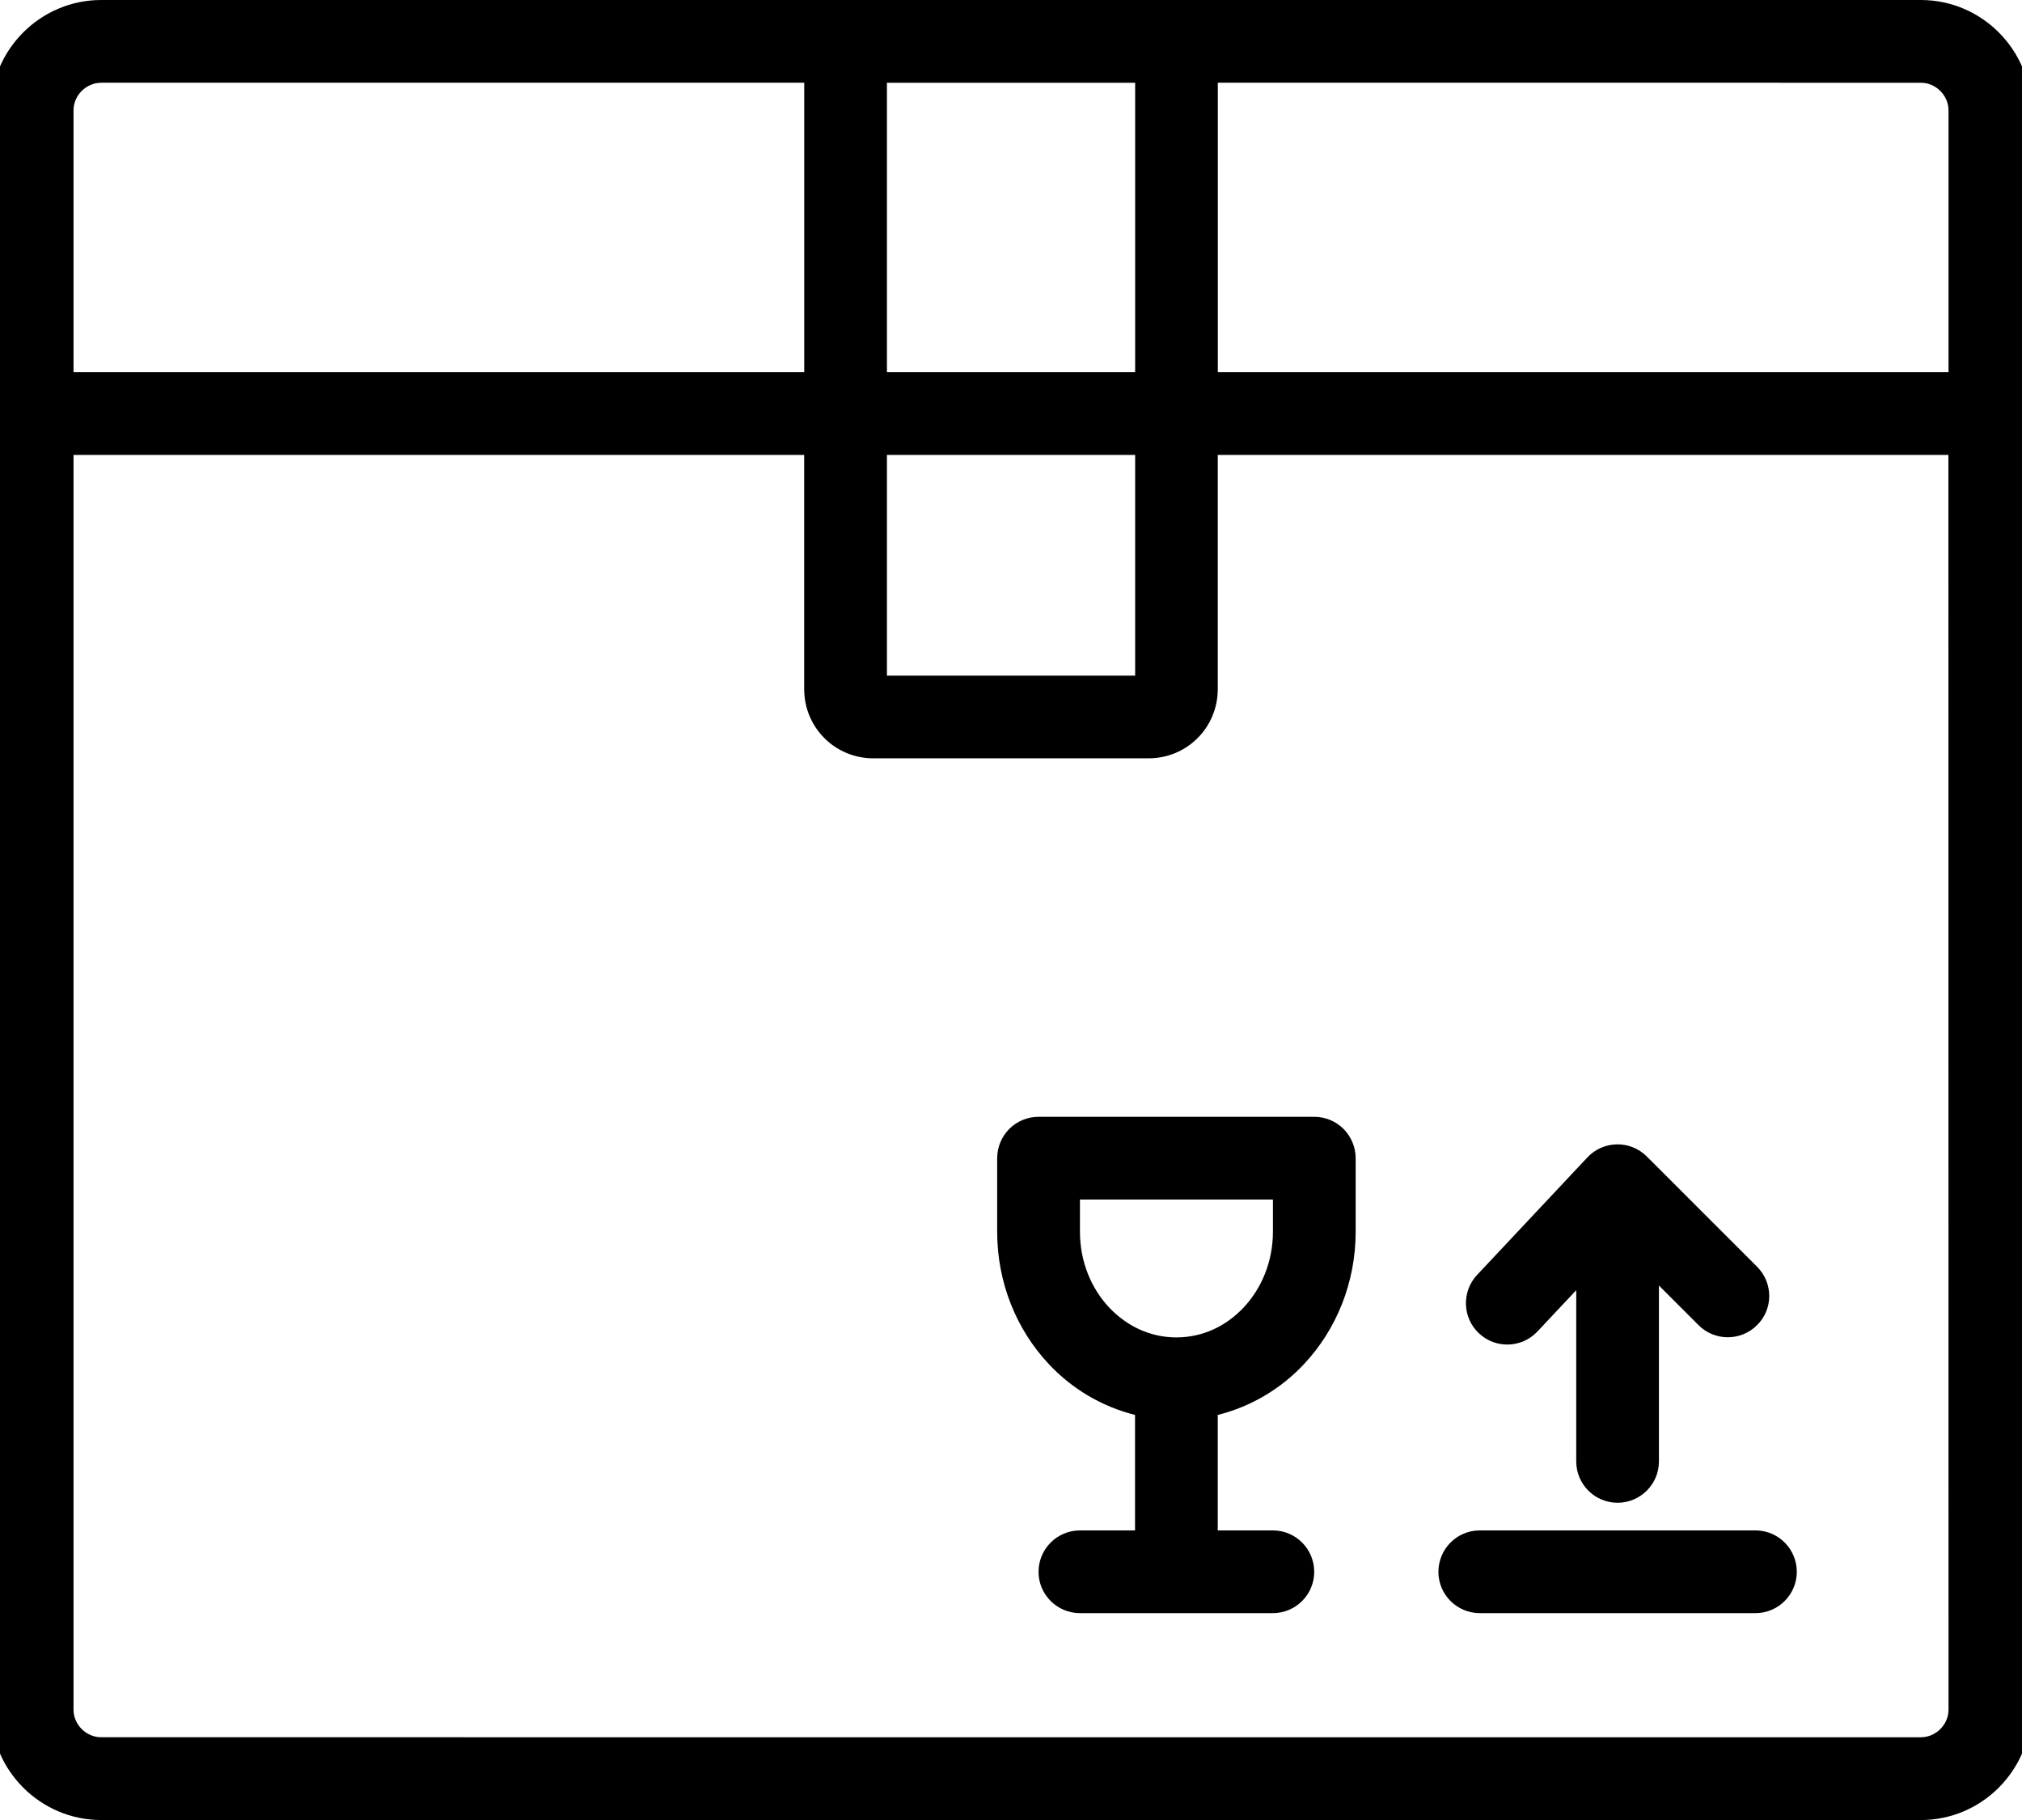 <?xml version="1.0" encoding="utf-8"?>
<!-- Generator: Adobe Illustrator 16.0.0, SVG Export Plug-In . SVG Version: 6.00 Build 0)  -->
<!DOCTYPE svg PUBLIC "-//W3C//DTD SVG 1.1//EN" "http://www.w3.org/Graphics/SVG/1.1/DTD/svg11.dtd">
<svg version="1.1" id="Capa_1" xmlns="http://www.w3.org/2000/svg" xmlns:xlink="http://www.w3.org/1999/xlink" x="0px" y="0px"
	 width="50px" height="45px" viewBox="30 65 50 45" enable-background="new 30 65 50 45" xml:space="preserve">
<g>
	<g>
		<g>
			<path d="M77.5,65H60.114h-2.045h-6.138h-2.045H32.501c-1.5,0-2.728,1.228-2.728,2.728v39.545c0,1.5,1.228,2.728,2.728,2.728H77.5
				c1.5,0,2.727-1.228,2.727-2.728V67.728C80.227,66.228,79,65,77.5,65z M51.932,67.046h6.138v7.157h-6.138V67.046L51.932,67.046z
				 M51.932,76.248h6.138v5.457h-6.138V76.248L51.932,76.248z M31.818,67.728c0-0.37,0.313-0.682,0.683-0.682h17.386v7.157H31.818
				V67.728z M78.183,107.272c0,0.37-0.313,0.682-0.683,0.682H32.501c-0.37,0-0.683-0.312-0.683-0.682V76.248h18.068v5.798
				c0.004,0.944,0.76,1.7,1.704,1.704h6.819c0.944-0.004,1.7-0.76,1.704-1.704v-5.798h18.067L78.183,107.272L78.183,107.272z
				 M78.183,74.203H60.114v-7.157H77.5c0.369,0,0.683,0.312,0.683,0.682V74.203z"/>
		</g>
	</g>
	<g>
		<g>
			<path d="M73.409,102.84h-6.818c-0.564,0-1.022,0.459-1.022,1.024c0,0.563,0.458,1.021,1.022,1.021h6.818
				c0.564,0,1.022-0.458,1.022-1.021C74.432,103.299,73.974,102.84,73.409,102.84z"/>
		</g>
	</g>
	<g>
		<g>
			<path d="M73.45,96.321l-2.728-2.727c-0.196-0.196-0.462-0.304-0.739-0.3c-0.277,0.005-0.54,0.121-0.729,0.322l-2.728,2.906
				c-0.386,0.411-0.366,1.06,0.046,1.445c0.411,0.387,1.059,0.367,1.446-0.046l0.959-1.021v4.234c0,0.564,0.458,1.022,1.022,1.022
				s1.023-0.458,1.023-1.022v-4.349l0.98,0.98c0.398,0.399,1.046,0.399,1.446,0C73.85,97.369,73.85,96.722,73.45,96.321z"/>
		</g>
	</g>
	<g>
		<g>
			<path d="M62.248,98.725c0.793-0.846,1.275-2.005,1.275-3.271v-1.817c0-0.27-0.11-0.532-0.3-0.724
				c-0.19-0.191-0.454-0.3-0.724-0.3h-6.818c-0.27,0-0.532,0.109-0.724,0.3c-0.19,0.19-0.299,0.454-0.299,0.724v1.817
				c0,1.266,0.481,2.426,1.275,3.271c0.566,0.607,1.306,1.053,2.134,1.259v2.856h-1.363c-0.564,0-1.023,0.459-1.023,1.024
				c0,0.563,0.459,1.021,1.023,1.021h4.772c0.564,0,1.022-0.458,1.022-1.021c0-0.565-0.458-1.024-1.022-1.024h-1.364v-2.855
				C60.942,99.777,61.682,99.332,62.248,98.725z M59.093,98.068c0,0-0.001,0-0.002,0s-0.001,0-0.001,0
				c-0.642-0.001-1.221-0.272-1.664-0.741c-0.44-0.469-0.721-1.129-0.721-1.872v-0.796h4.772v0.795c0,0.744-0.283,1.403-0.723,1.873
				C60.313,97.796,59.734,98.066,59.093,98.068z"/>
		</g>
	</g>
</g>
</svg>
